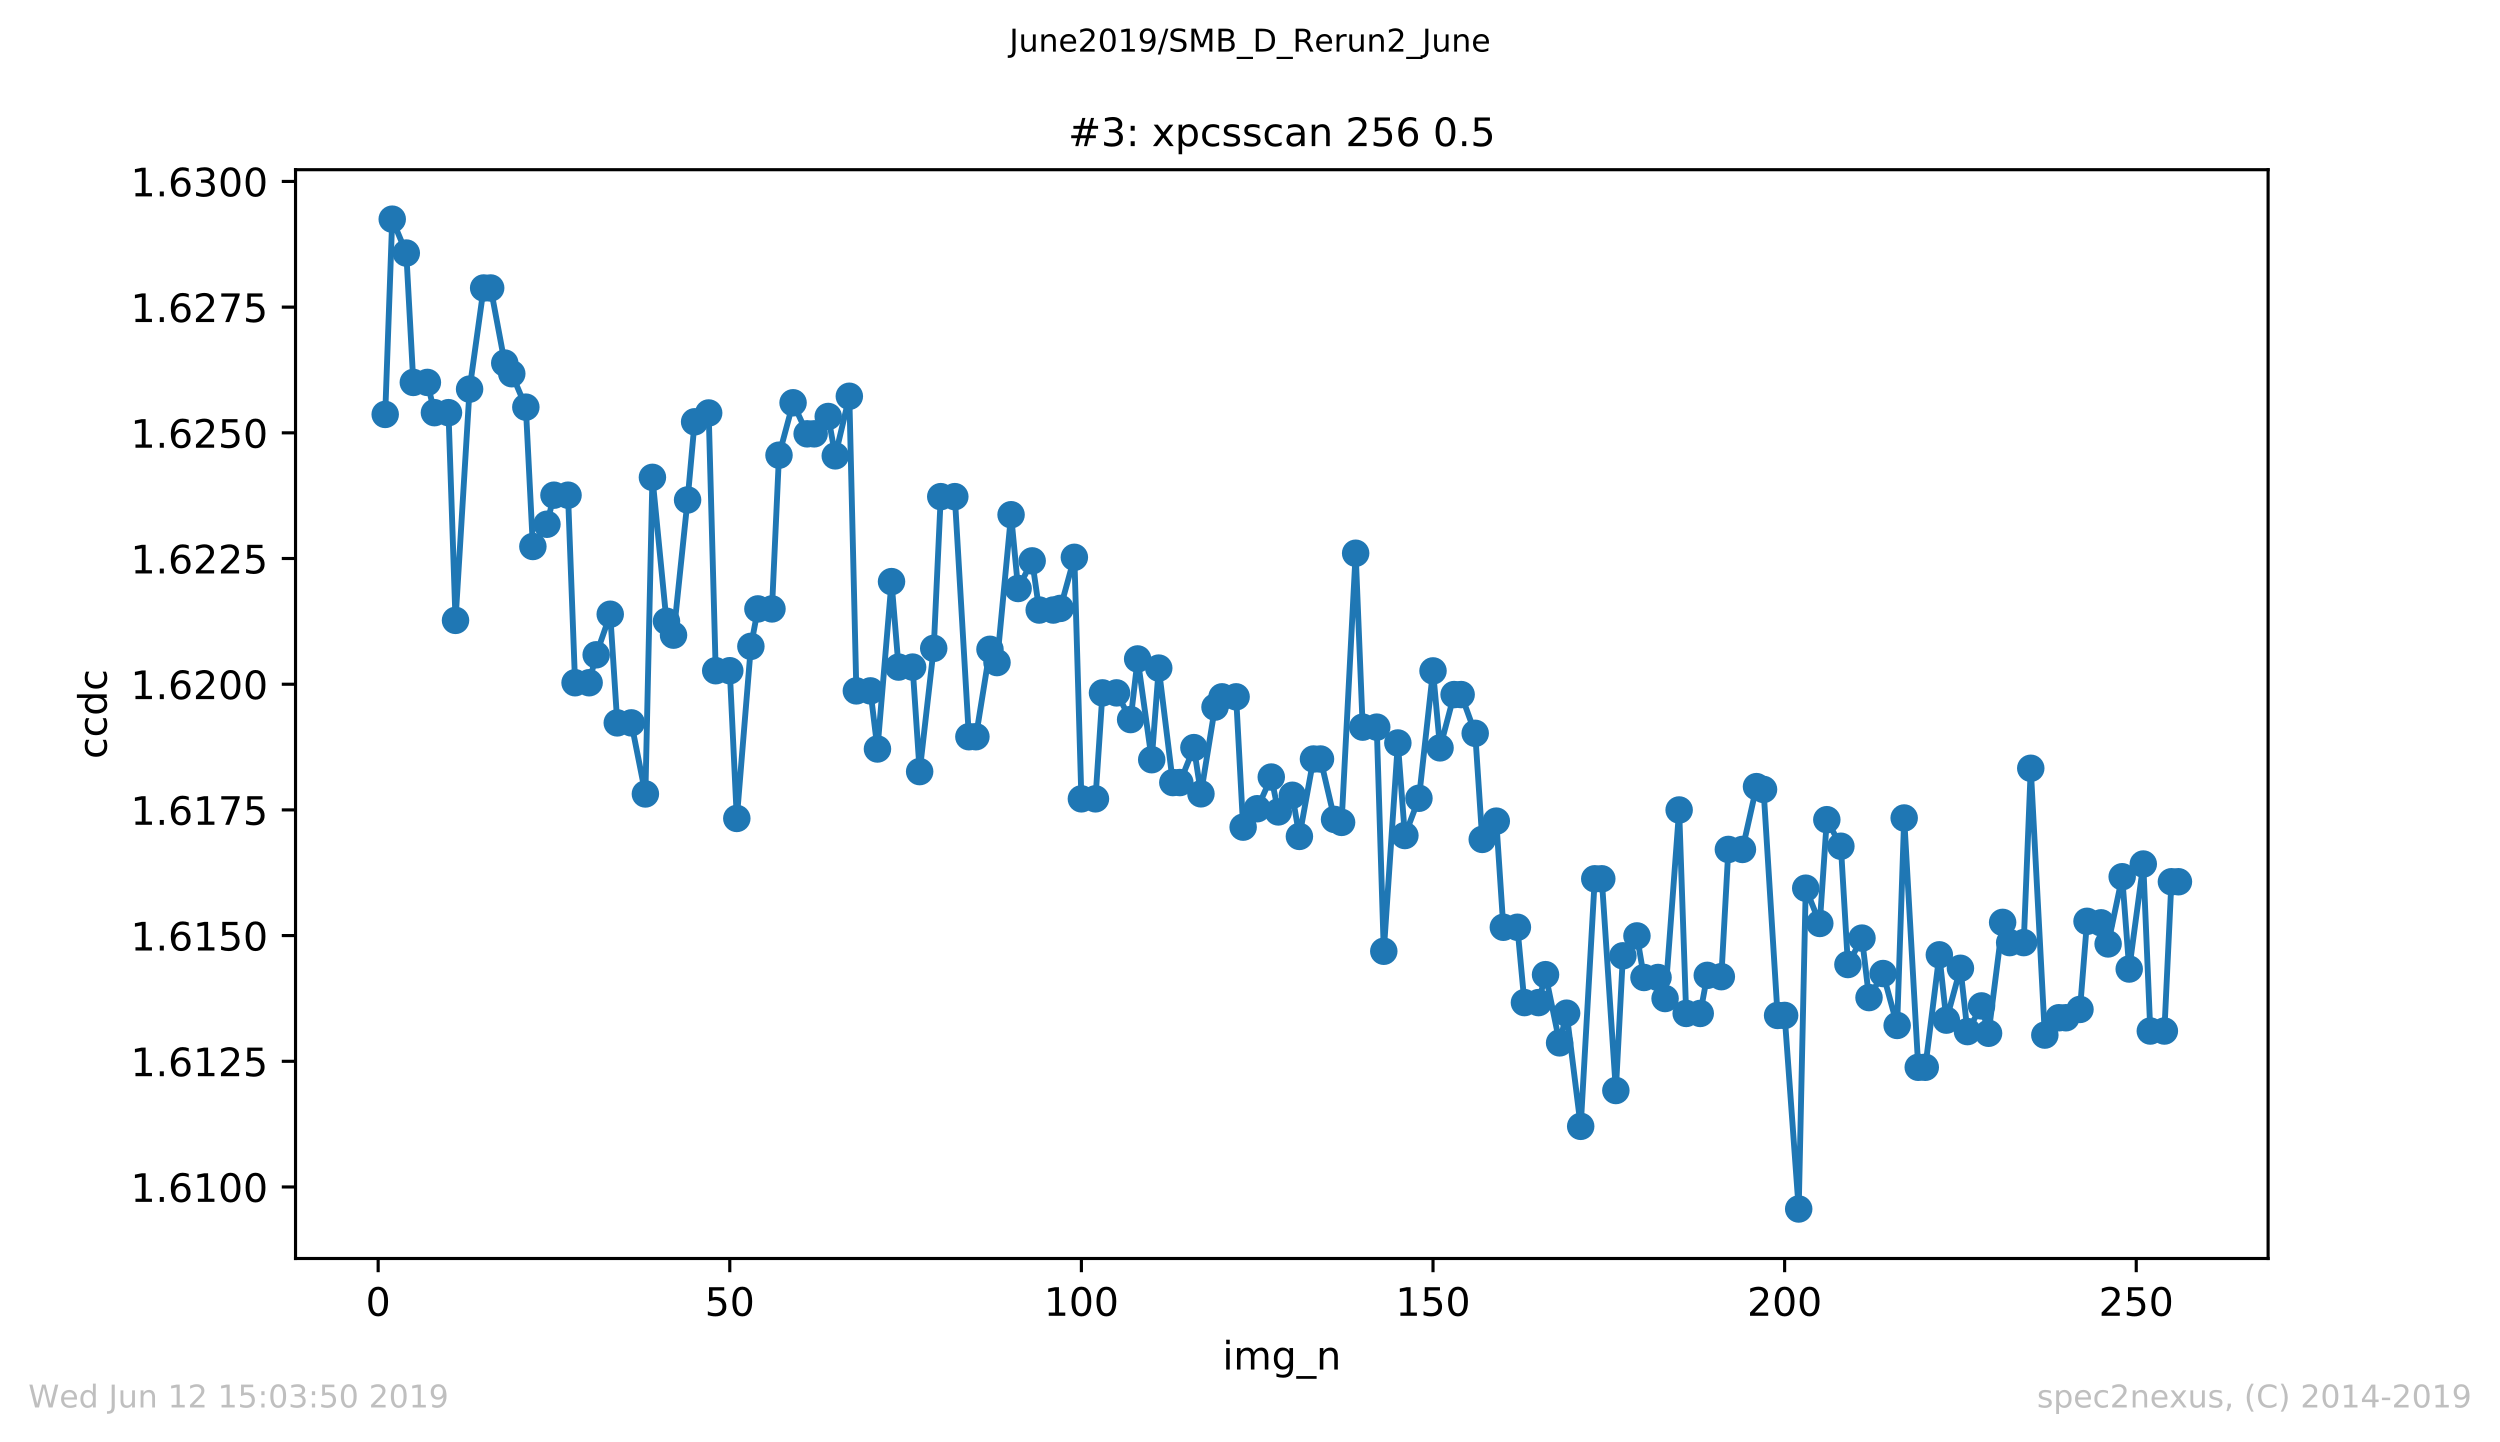 <?xml version="1.0" encoding="utf-8" standalone="no"?>
<!DOCTYPE svg PUBLIC "-//W3C//DTD SVG 1.1//EN"
  "http://www.w3.org/Graphics/SVG/1.1/DTD/svg11.dtd">
<!-- Created with matplotlib (https://matplotlib.org/) -->
<svg height="367.2pt" version="1.1" viewBox="0 0 636.48 367.2" width="636.48pt" xmlns="http://www.w3.org/2000/svg" xmlns:xlink="http://www.w3.org/1999/xlink">
 <defs>
  <style type="text/css">
*{stroke-linecap:butt;stroke-linejoin:round;white-space:pre;}
  </style>
 </defs>
 <g id="figure_1">
  <g id="patch_1">
   <path d="M 0 367.2 
L 636.48 367.2 
L 636.48 0 
L 0 0 
z
" style="fill:#ffffff;"/>
  </g>
  <g id="axes_1">
   <g id="patch_2">
    <path d="M 75.24 320.4 
L 577.44 320.4 
L 577.44 43.2 
L 75.24 43.2 
z
" style="fill:#ffffff;"/>
   </g>
   <g id="matplotlib.axis_1">
    <g id="xtick_1">
     <g id="line2d_1">
      <defs>
       <path d="M 0 0 
L 0 3.5 
" id="m0c6983eda0" style="stroke:#000000;stroke-width:0.8;"/>
      </defs>
      <g>
       <use style="stroke:#000000;stroke-width:0.8;" x="96.277" xlink:href="#m0c6983eda0" y="320.4"/>
      </g>
     </g>
     <g id="text_1">
      <!-- 0 -->
      <defs>
       <path d="M 31.781 66.406 
Q 24.172 66.406 20.328 58.906 
Q 16.5 51.422 16.5 36.375 
Q 16.5 21.391 20.328 13.891 
Q 24.172 6.391 31.781 6.391 
Q 39.453 6.391 43.281 13.891 
Q 47.125 21.391 47.125 36.375 
Q 47.125 51.422 43.281 58.906 
Q 39.453 66.406 31.781 66.406 
z
M 31.781 74.219 
Q 44.047 74.219 50.516 64.516 
Q 56.984 54.828 56.984 36.375 
Q 56.984 17.969 50.516 8.266 
Q 44.047 -1.422 31.781 -1.422 
Q 19.531 -1.422 13.062 8.266 
Q 6.594 17.969 6.594 36.375 
Q 6.594 54.828 13.062 64.516 
Q 19.531 74.219 31.781 74.219 
z
" id="DejaVuSans-48"/>
      </defs>
      <g transform="translate(93.096 334.998)scale(0.1 -0.1)">
       <use xlink:href="#DejaVuSans-48"/>
      </g>
     </g>
    </g>
    <g id="xtick_2">
     <g id="line2d_2">
      <g>
       <use style="stroke:#000000;stroke-width:0.8;" x="185.796" xlink:href="#m0c6983eda0" y="320.4"/>
      </g>
     </g>
     <g id="text_2">
      <!-- 50 -->
      <defs>
       <path d="M 10.797 72.906 
L 49.516 72.906 
L 49.516 64.594 
L 19.828 64.594 
L 19.828 46.734 
Q 21.969 47.469 24.109 47.828 
Q 26.266 48.188 28.422 48.188 
Q 40.625 48.188 47.75 41.5 
Q 54.891 34.812 54.891 23.391 
Q 54.891 11.625 47.562 5.094 
Q 40.234 -1.422 26.906 -1.422 
Q 22.312 -1.422 17.547 -0.641 
Q 12.797 0.141 7.719 1.703 
L 7.719 11.625 
Q 12.109 9.234 16.797 8.062 
Q 21.484 6.891 26.703 6.891 
Q 35.156 6.891 40.078 11.328 
Q 45.016 15.766 45.016 23.391 
Q 45.016 31 40.078 35.438 
Q 35.156 39.891 26.703 39.891 
Q 22.75 39.891 18.812 39.016 
Q 14.891 38.141 10.797 36.281 
z
" id="DejaVuSans-53"/>
      </defs>
      <g transform="translate(179.433 334.998)scale(0.1 -0.1)">
       <use xlink:href="#DejaVuSans-53"/>
       <use x="63.623" xlink:href="#DejaVuSans-48"/>
      </g>
     </g>
    </g>
    <g id="xtick_3">
     <g id="line2d_3">
      <g>
       <use style="stroke:#000000;stroke-width:0.8;" x="275.314" xlink:href="#m0c6983eda0" y="320.4"/>
      </g>
     </g>
     <g id="text_3">
      <!-- 100 -->
      <defs>
       <path d="M 12.406 8.297 
L 28.516 8.297 
L 28.516 63.922 
L 10.984 60.406 
L 10.984 69.391 
L 28.422 72.906 
L 38.281 72.906 
L 38.281 8.297 
L 54.391 8.297 
L 54.391 0 
L 12.406 0 
z
" id="DejaVuSans-49"/>
      </defs>
      <g transform="translate(265.771 334.998)scale(0.1 -0.1)">
       <use xlink:href="#DejaVuSans-49"/>
       <use x="63.623" xlink:href="#DejaVuSans-48"/>
       <use x="127.246" xlink:href="#DejaVuSans-48"/>
      </g>
     </g>
    </g>
    <g id="xtick_4">
     <g id="line2d_4">
      <g>
       <use style="stroke:#000000;stroke-width:0.8;" x="364.833" xlink:href="#m0c6983eda0" y="320.4"/>
      </g>
     </g>
     <g id="text_4">
      <!-- 150 -->
      <g transform="translate(355.289 334.998)scale(0.1 -0.1)">
       <use xlink:href="#DejaVuSans-49"/>
       <use x="63.623" xlink:href="#DejaVuSans-53"/>
       <use x="127.246" xlink:href="#DejaVuSans-48"/>
      </g>
     </g>
    </g>
    <g id="xtick_5">
     <g id="line2d_5">
      <g>
       <use style="stroke:#000000;stroke-width:0.8;" x="454.352" xlink:href="#m0c6983eda0" y="320.4"/>
      </g>
     </g>
     <g id="text_5">
      <!-- 200 -->
      <defs>
       <path d="M 19.188 8.297 
L 53.609 8.297 
L 53.609 0 
L 7.328 0 
L 7.328 8.297 
Q 12.938 14.109 22.625 23.891 
Q 32.328 33.688 34.812 36.531 
Q 39.547 41.844 41.422 45.531 
Q 43.312 49.219 43.312 52.781 
Q 43.312 58.594 39.234 62.25 
Q 35.156 65.922 28.609 65.922 
Q 23.969 65.922 18.812 64.312 
Q 13.672 62.703 7.812 59.422 
L 7.812 69.391 
Q 13.766 71.781 18.938 73 
Q 24.125 74.219 28.422 74.219 
Q 39.75 74.219 46.484 68.547 
Q 53.219 62.891 53.219 53.422 
Q 53.219 48.922 51.531 44.891 
Q 49.859 40.875 45.406 35.406 
Q 44.188 33.984 37.641 27.219 
Q 31.109 20.453 19.188 8.297 
z
" id="DejaVuSans-50"/>
      </defs>
      <g transform="translate(444.808 334.998)scale(0.1 -0.1)">
       <use xlink:href="#DejaVuSans-50"/>
       <use x="63.623" xlink:href="#DejaVuSans-48"/>
       <use x="127.246" xlink:href="#DejaVuSans-48"/>
      </g>
     </g>
    </g>
    <g id="xtick_6">
     <g id="line2d_6">
      <g>
       <use style="stroke:#000000;stroke-width:0.8;" x="543.87" xlink:href="#m0c6983eda0" y="320.4"/>
      </g>
     </g>
     <g id="text_6">
      <!-- 250 -->
      <g transform="translate(534.327 334.998)scale(0.1 -0.1)">
       <use xlink:href="#DejaVuSans-50"/>
       <use x="63.623" xlink:href="#DejaVuSans-53"/>
       <use x="127.246" xlink:href="#DejaVuSans-48"/>
      </g>
     </g>
    </g>
    <g id="text_7">
     <!-- img_n -->
     <defs>
      <path d="M 9.422 54.688 
L 18.406 54.688 
L 18.406 0 
L 9.422 0 
z
M 9.422 75.984 
L 18.406 75.984 
L 18.406 64.594 
L 9.422 64.594 
z
" id="DejaVuSans-105"/>
      <path d="M 52 44.188 
Q 55.375 50.25 60.062 53.125 
Q 64.75 56 71.094 56 
Q 79.641 56 84.281 50.016 
Q 88.922 44.047 88.922 33.016 
L 88.922 0 
L 79.891 0 
L 79.891 32.719 
Q 79.891 40.578 77.094 44.375 
Q 74.312 48.188 68.609 48.188 
Q 61.625 48.188 57.562 43.547 
Q 53.516 38.922 53.516 30.906 
L 53.516 0 
L 44.484 0 
L 44.484 32.719 
Q 44.484 40.625 41.703 44.406 
Q 38.922 48.188 33.109 48.188 
Q 26.219 48.188 22.156 43.531 
Q 18.109 38.875 18.109 30.906 
L 18.109 0 
L 9.078 0 
L 9.078 54.688 
L 18.109 54.688 
L 18.109 46.188 
Q 21.188 51.219 25.484 53.609 
Q 29.781 56 35.688 56 
Q 41.656 56 45.828 52.969 
Q 50 49.953 52 44.188 
z
" id="DejaVuSans-109"/>
      <path d="M 45.406 27.984 
Q 45.406 37.75 41.375 43.109 
Q 37.359 48.484 30.078 48.484 
Q 22.859 48.484 18.828 43.109 
Q 14.797 37.75 14.797 27.984 
Q 14.797 18.266 18.828 12.891 
Q 22.859 7.516 30.078 7.516 
Q 37.359 7.516 41.375 12.891 
Q 45.406 18.266 45.406 27.984 
z
M 54.391 6.781 
Q 54.391 -7.172 48.188 -13.984 
Q 42 -20.797 29.203 -20.797 
Q 24.469 -20.797 20.266 -20.094 
Q 16.062 -19.391 12.109 -17.922 
L 12.109 -9.188 
Q 16.062 -11.328 19.922 -12.344 
Q 23.781 -13.375 27.781 -13.375 
Q 36.625 -13.375 41.016 -8.766 
Q 45.406 -4.156 45.406 5.172 
L 45.406 9.625 
Q 42.625 4.781 38.281 2.391 
Q 33.938 0 27.875 0 
Q 17.828 0 11.672 7.656 
Q 5.516 15.328 5.516 27.984 
Q 5.516 40.672 11.672 48.328 
Q 17.828 56 27.875 56 
Q 33.938 56 38.281 53.609 
Q 42.625 51.219 45.406 46.391 
L 45.406 54.688 
L 54.391 54.688 
z
" id="DejaVuSans-103"/>
      <path d="M 50.984 -16.609 
L 50.984 -23.578 
L -0.984 -23.578 
L -0.984 -16.609 
z
" id="DejaVuSans-95"/>
      <path d="M 54.891 33.016 
L 54.891 0 
L 45.906 0 
L 45.906 32.719 
Q 45.906 40.484 42.875 44.328 
Q 39.844 48.188 33.797 48.188 
Q 26.516 48.188 22.312 43.547 
Q 18.109 38.922 18.109 30.906 
L 18.109 0 
L 9.078 0 
L 9.078 54.688 
L 18.109 54.688 
L 18.109 46.188 
Q 21.344 51.125 25.703 53.562 
Q 30.078 56 35.797 56 
Q 45.219 56 50.047 50.172 
Q 54.891 44.344 54.891 33.016 
z
" id="DejaVuSans-110"/>
     </defs>
     <g transform="translate(311.238 348.677)scale(0.1 -0.1)">
      <use xlink:href="#DejaVuSans-105"/>
      <use x="27.783" xlink:href="#DejaVuSans-109"/>
      <use x="125.195" xlink:href="#DejaVuSans-103"/>
      <use x="188.672" xlink:href="#DejaVuSans-95"/>
      <use x="238.672" xlink:href="#DejaVuSans-110"/>
     </g>
    </g>
   </g>
   <g id="matplotlib.axis_2">
    <g id="ytick_1">
     <g id="line2d_7">
      <defs>
       <path d="M 0 0 
L -3.5 0 
" id="m53a6724a6b" style="stroke:#000000;stroke-width:0.8;"/>
      </defs>
      <g>
       <use style="stroke:#000000;stroke-width:0.8;" x="75.24" xlink:href="#m53a6724a6b" y="302.195"/>
      </g>
     </g>
     <g id="text_8">
      <!-- 1.6100 -->
      <defs>
       <path d="M 10.688 12.406 
L 21 12.406 
L 21 0 
L 10.688 0 
z
" id="DejaVuSans-46"/>
       <path d="M 33.016 40.375 
Q 26.375 40.375 22.484 35.828 
Q 18.609 31.297 18.609 23.391 
Q 18.609 15.531 22.484 10.953 
Q 26.375 6.391 33.016 6.391 
Q 39.656 6.391 43.531 10.953 
Q 47.406 15.531 47.406 23.391 
Q 47.406 31.297 43.531 35.828 
Q 39.656 40.375 33.016 40.375 
z
M 52.594 71.297 
L 52.594 62.312 
Q 48.875 64.062 45.094 64.984 
Q 41.312 65.922 37.594 65.922 
Q 27.828 65.922 22.672 59.328 
Q 17.531 52.734 16.797 39.406 
Q 19.672 43.656 24.016 45.922 
Q 28.375 48.188 33.594 48.188 
Q 44.578 48.188 50.953 41.516 
Q 57.328 34.859 57.328 23.391 
Q 57.328 12.156 50.688 5.359 
Q 44.047 -1.422 33.016 -1.422 
Q 20.359 -1.422 13.672 8.266 
Q 6.984 17.969 6.984 36.375 
Q 6.984 53.656 15.188 63.938 
Q 23.391 74.219 37.203 74.219 
Q 40.922 74.219 44.703 73.484 
Q 48.484 72.75 52.594 71.297 
z
" id="DejaVuSans-54"/>
      </defs>
      <g transform="translate(33.249 305.994)scale(0.1 -0.1)">
       <use xlink:href="#DejaVuSans-49"/>
       <use x="63.623" xlink:href="#DejaVuSans-46"/>
       <use x="95.41" xlink:href="#DejaVuSans-54"/>
       <use x="159.033" xlink:href="#DejaVuSans-49"/>
       <use x="222.656" xlink:href="#DejaVuSans-48"/>
       <use x="286.279" xlink:href="#DejaVuSans-48"/>
      </g>
     </g>
    </g>
    <g id="ytick_2">
     <g id="line2d_8">
      <g>
       <use style="stroke:#000000;stroke-width:0.8;" x="75.24" xlink:href="#m53a6724a6b" y="270.195"/>
      </g>
     </g>
     <g id="text_9">
      <!-- 1.6125 -->
      <g transform="translate(33.249 273.994)scale(0.1 -0.1)">
       <use xlink:href="#DejaVuSans-49"/>
       <use x="63.623" xlink:href="#DejaVuSans-46"/>
       <use x="95.41" xlink:href="#DejaVuSans-54"/>
       <use x="159.033" xlink:href="#DejaVuSans-49"/>
       <use x="222.656" xlink:href="#DejaVuSans-50"/>
       <use x="286.279" xlink:href="#DejaVuSans-53"/>
      </g>
     </g>
    </g>
    <g id="ytick_3">
     <g id="line2d_9">
      <g>
       <use style="stroke:#000000;stroke-width:0.8;" x="75.24" xlink:href="#m53a6724a6b" y="238.195"/>
      </g>
     </g>
     <g id="text_10">
      <!-- 1.6150 -->
      <g transform="translate(33.249 241.994)scale(0.1 -0.1)">
       <use xlink:href="#DejaVuSans-49"/>
       <use x="63.623" xlink:href="#DejaVuSans-46"/>
       <use x="95.41" xlink:href="#DejaVuSans-54"/>
       <use x="159.033" xlink:href="#DejaVuSans-49"/>
       <use x="222.656" xlink:href="#DejaVuSans-53"/>
       <use x="286.279" xlink:href="#DejaVuSans-48"/>
      </g>
     </g>
    </g>
    <g id="ytick_4">
     <g id="line2d_10">
      <g>
       <use style="stroke:#000000;stroke-width:0.8;" x="75.24" xlink:href="#m53a6724a6b" y="206.195"/>
      </g>
     </g>
     <g id="text_11">
      <!-- 1.6175 -->
      <defs>
       <path d="M 8.203 72.906 
L 55.078 72.906 
L 55.078 68.703 
L 28.609 0 
L 18.312 0 
L 43.219 64.594 
L 8.203 64.594 
z
" id="DejaVuSans-55"/>
      </defs>
      <g transform="translate(33.249 209.994)scale(0.1 -0.1)">
       <use xlink:href="#DejaVuSans-49"/>
       <use x="63.623" xlink:href="#DejaVuSans-46"/>
       <use x="95.41" xlink:href="#DejaVuSans-54"/>
       <use x="159.033" xlink:href="#DejaVuSans-49"/>
       <use x="222.656" xlink:href="#DejaVuSans-55"/>
       <use x="286.279" xlink:href="#DejaVuSans-53"/>
      </g>
     </g>
    </g>
    <g id="ytick_5">
     <g id="line2d_11">
      <g>
       <use style="stroke:#000000;stroke-width:0.8;" x="75.24" xlink:href="#m53a6724a6b" y="174.195"/>
      </g>
     </g>
     <g id="text_12">
      <!-- 1.6200 -->
      <g transform="translate(33.249 177.994)scale(0.1 -0.1)">
       <use xlink:href="#DejaVuSans-49"/>
       <use x="63.623" xlink:href="#DejaVuSans-46"/>
       <use x="95.41" xlink:href="#DejaVuSans-54"/>
       <use x="159.033" xlink:href="#DejaVuSans-50"/>
       <use x="222.656" xlink:href="#DejaVuSans-48"/>
       <use x="286.279" xlink:href="#DejaVuSans-48"/>
      </g>
     </g>
    </g>
    <g id="ytick_6">
     <g id="line2d_12">
      <g>
       <use style="stroke:#000000;stroke-width:0.8;" x="75.24" xlink:href="#m53a6724a6b" y="142.195"/>
      </g>
     </g>
     <g id="text_13">
      <!-- 1.6225 -->
      <g transform="translate(33.249 145.994)scale(0.1 -0.1)">
       <use xlink:href="#DejaVuSans-49"/>
       <use x="63.623" xlink:href="#DejaVuSans-46"/>
       <use x="95.41" xlink:href="#DejaVuSans-54"/>
       <use x="159.033" xlink:href="#DejaVuSans-50"/>
       <use x="222.656" xlink:href="#DejaVuSans-50"/>
       <use x="286.279" xlink:href="#DejaVuSans-53"/>
      </g>
     </g>
    </g>
    <g id="ytick_7">
     <g id="line2d_13">
      <g>
       <use style="stroke:#000000;stroke-width:0.8;" x="75.24" xlink:href="#m53a6724a6b" y="110.195"/>
      </g>
     </g>
     <g id="text_14">
      <!-- 1.6250 -->
      <g transform="translate(33.249 113.994)scale(0.1 -0.1)">
       <use xlink:href="#DejaVuSans-49"/>
       <use x="63.623" xlink:href="#DejaVuSans-46"/>
       <use x="95.41" xlink:href="#DejaVuSans-54"/>
       <use x="159.033" xlink:href="#DejaVuSans-50"/>
       <use x="222.656" xlink:href="#DejaVuSans-53"/>
       <use x="286.279" xlink:href="#DejaVuSans-48"/>
      </g>
     </g>
    </g>
    <g id="ytick_8">
     <g id="line2d_14">
      <g>
       <use style="stroke:#000000;stroke-width:0.8;" x="75.24" xlink:href="#m53a6724a6b" y="78.195"/>
      </g>
     </g>
     <g id="text_15">
      <!-- 1.6275 -->
      <g transform="translate(33.249 81.994)scale(0.1 -0.1)">
       <use xlink:href="#DejaVuSans-49"/>
       <use x="63.623" xlink:href="#DejaVuSans-46"/>
       <use x="95.41" xlink:href="#DejaVuSans-54"/>
       <use x="159.033" xlink:href="#DejaVuSans-50"/>
       <use x="222.656" xlink:href="#DejaVuSans-55"/>
       <use x="286.279" xlink:href="#DejaVuSans-53"/>
      </g>
     </g>
    </g>
    <g id="ytick_9">
     <g id="line2d_15">
      <g>
       <use style="stroke:#000000;stroke-width:0.8;" x="75.24" xlink:href="#m53a6724a6b" y="46.195"/>
      </g>
     </g>
     <g id="text_16">
      <!-- 1.6300 -->
      <defs>
       <path d="M 40.578 39.312 
Q 47.656 37.797 51.625 33 
Q 55.609 28.219 55.609 21.188 
Q 55.609 10.406 48.188 4.484 
Q 40.766 -1.422 27.094 -1.422 
Q 22.516 -1.422 17.656 -0.516 
Q 12.797 0.391 7.625 2.203 
L 7.625 11.719 
Q 11.719 9.328 16.594 8.109 
Q 21.484 6.891 26.812 6.891 
Q 36.078 6.891 40.938 10.547 
Q 45.797 14.203 45.797 21.188 
Q 45.797 27.641 41.281 31.266 
Q 36.766 34.906 28.719 34.906 
L 20.219 34.906 
L 20.219 43.016 
L 29.109 43.016 
Q 36.375 43.016 40.234 45.922 
Q 44.094 48.828 44.094 54.297 
Q 44.094 59.906 40.109 62.906 
Q 36.141 65.922 28.719 65.922 
Q 24.656 65.922 20.016 65.031 
Q 15.375 64.156 9.812 62.312 
L 9.812 71.094 
Q 15.438 72.656 20.344 73.438 
Q 25.25 74.219 29.594 74.219 
Q 40.828 74.219 47.359 69.109 
Q 53.906 64.016 53.906 55.328 
Q 53.906 49.266 50.438 45.094 
Q 46.969 40.922 40.578 39.312 
z
" id="DejaVuSans-51"/>
      </defs>
      <g transform="translate(33.249 49.994)scale(0.1 -0.1)">
       <use xlink:href="#DejaVuSans-49"/>
       <use x="63.623" xlink:href="#DejaVuSans-46"/>
       <use x="95.41" xlink:href="#DejaVuSans-54"/>
       <use x="159.033" xlink:href="#DejaVuSans-51"/>
       <use x="222.656" xlink:href="#DejaVuSans-48"/>
       <use x="286.279" xlink:href="#DejaVuSans-48"/>
      </g>
     </g>
    </g>
    <g id="text_17">
     <!-- ccdc -->
     <defs>
      <path d="M 48.781 52.594 
L 48.781 44.188 
Q 44.969 46.297 41.141 47.344 
Q 37.312 48.391 33.406 48.391 
Q 24.656 48.391 19.812 42.844 
Q 14.984 37.312 14.984 27.297 
Q 14.984 17.281 19.812 11.734 
Q 24.656 6.203 33.406 6.203 
Q 37.312 6.203 41.141 7.25 
Q 44.969 8.297 48.781 10.406 
L 48.781 2.094 
Q 45.016 0.344 40.984 -0.531 
Q 36.969 -1.422 32.422 -1.422 
Q 20.062 -1.422 12.781 6.344 
Q 5.516 14.109 5.516 27.297 
Q 5.516 40.672 12.859 48.328 
Q 20.219 56 33.016 56 
Q 37.156 56 41.109 55.141 
Q 45.062 54.297 48.781 52.594 
z
" id="DejaVuSans-99"/>
      <path d="M 45.406 46.391 
L 45.406 75.984 
L 54.391 75.984 
L 54.391 0 
L 45.406 0 
L 45.406 8.203 
Q 42.578 3.328 38.25 0.953 
Q 33.938 -1.422 27.875 -1.422 
Q 17.969 -1.422 11.734 6.484 
Q 5.516 14.406 5.516 27.297 
Q 5.516 40.188 11.734 48.094 
Q 17.969 56 27.875 56 
Q 33.938 56 38.25 53.625 
Q 42.578 51.266 45.406 46.391 
z
M 14.797 27.297 
Q 14.797 17.391 18.875 11.75 
Q 22.953 6.109 30.078 6.109 
Q 37.203 6.109 41.297 11.75 
Q 45.406 17.391 45.406 27.297 
Q 45.406 37.203 41.297 42.844 
Q 37.203 48.484 30.078 48.484 
Q 22.953 48.484 18.875 42.844 
Q 14.797 37.203 14.797 27.297 
z
" id="DejaVuSans-100"/>
     </defs>
     <g transform="translate(27.17 193.222)rotate(-90)scale(0.1 -0.1)">
      <use xlink:href="#DejaVuSans-99"/>
      <use x="54.98" xlink:href="#DejaVuSans-99"/>
      <use x="109.961" xlink:href="#DejaVuSans-100"/>
      <use x="173.438" xlink:href="#DejaVuSans-99"/>
     </g>
    </g>
   </g>
   <g id="line2d_16">
    <path clip-path="url(#p2e3792b5a1)" d="M 98.067 105.508 
L 99.858 55.8 
L 103.438 64.425 
L 105.229 97.362 
L 108.81 97.362 
L 110.6 105.062 
L 114.181 105.062 
L 115.971 157.941 
L 119.552 99.067 
L 123.133 73.321 
L 124.923 73.321 
L 128.504 92.435 
L 130.294 95.146 
L 133.875 103.658 
L 135.665 139.131 
L 139.246 133.47 
L 141.036 126.073 
L 144.617 126.073 
L 146.407 173.821 
L 149.988 173.821 
L 151.779 166.711 
L 155.359 156.38 
L 157.15 184.039 
L 160.73 184.039 
L 164.311 202.133 
L 166.101 121.529 
L 169.682 158.165 
L 171.473 161.705 
L 175.053 127.285 
L 176.844 107.389 
L 180.424 105.141 
L 182.215 170.759 
L 185.796 170.759 
L 187.586 208.367 
L 191.167 164.558 
L 192.957 155.024 
L 196.538 155.024 
L 198.328 115.886 
L 201.909 102.543 
L 205.49 110.45 
L 207.28 110.45 
L 210.861 106.034 
L 212.651 116.061 
L 216.232 100.884 
L 218.022 175.893 
L 221.603 175.893 
L 223.393 190.688 
L 226.974 148.074 
L 228.765 169.835 
L 232.345 169.835 
L 234.136 196.443 
L 237.716 165.068 
L 239.507 126.441 
L 243.088 126.441 
L 246.668 187.563 
L 248.459 187.563 
L 252.039 165.308 
L 253.83 168.687 
L 257.411 131.047 
L 259.201 149.828 
L 262.782 142.796 
L 264.572 155.311 
L 268.153 155.311 
L 269.943 154.898 
L 273.524 141.888 
L 275.314 203.378 
L 278.895 203.378 
L 280.685 176.403 
L 284.266 176.403 
L 287.847 183.195 
L 289.637 167.763 
L 293.218 193.414 
L 295.008 170.09 
L 298.589 199.233 
L 300.38 199.233 
L 303.96 190.337 
L 305.751 202.103 
L 309.331 180.023 
L 311.122 177.408 
L 314.703 177.408 
L 316.493 210.584 
L 320.074 205.897 
L 323.654 197.83 
L 325.445 206.709 
L 329.026 202.469 
L 330.816 212.943 
L 334.397 193.239 
L 336.187 193.239 
L 339.768 208.623 
L 341.558 209.372 
L 345.139 140.852 
L 346.929 185.124 
L 350.51 185.124 
L 352.3 242.181 
L 355.881 189.157 
L 357.672 212.72 
L 361.252 203.234 
L 364.833 170.808 
L 366.623 190.401 
L 370.204 176.834 
L 371.995 176.834 
L 375.575 186.702 
L 377.366 213.708 
L 380.946 209.053 
L 382.737 236.075 
L 386.318 236.075 
L 388.108 255.253 
L 391.689 255.253 
L 393.479 248.143 
L 397.06 265.505 
L 398.85 257.948 
L 402.431 286.756 
L 406.012 223.736 
L 407.802 223.736 
L 411.383 277.637 
L 413.173 243.344 
L 416.754 238.276 
L 418.544 248.861 
L 422.125 248.861 
L 423.915 254.218 
L 427.496 206.215 
L 429.287 258.012 
L 432.867 258.012 
L 434.658 248.318 
L 438.238 248.654 
L 440.029 216.26 
L 443.61 216.26 
L 447.19 200.268 
L 448.981 200.987 
L 452.561 258.523 
L 454.352 258.523 
L 457.933 307.8 
L 459.723 226.127 
L 463.304 235.102 
L 465.094 208.686 
L 468.675 215.445 
L 470.465 245.561 
L 474.046 238.834 
L 475.836 253.979 
L 479.417 247.856 
L 482.998 261.072 
L 484.788 208.256 
L 488.369 271.722 
L 490.159 271.722 
L 493.74 243.09 
L 495.53 259.718 
L 499.111 246.517 
L 500.901 262.635 
L 504.482 256.098 
L 506.273 263.065 
L 509.853 234.832 
L 511.644 239.98 
L 515.224 239.98 
L 517.015 195.598 
L 520.596 263.527 
L 524.176 259.111 
L 525.967 259.111 
L 529.547 256.992 
L 531.338 234.561 
L 534.919 234.944 
L 536.709 240.316 
L 540.29 223.21 
L 542.08 246.708 
L 545.661 219.974 
L 547.451 262.492 
L 551.032 262.492 
L 552.822 224.485 
L 554.613 224.485 
L 554.613 224.485 
" style="fill:none;stroke:#1f77b4;stroke-linecap:square;stroke-width:1.5;"/>
    <defs>
     <path d="M 0 3 
C 0.796 3 1.559 2.684 2.121 2.121 
C 2.684 1.559 3 0.796 3 0 
C 3 -0.796 2.684 -1.559 2.121 -2.121 
C 1.559 -2.684 0.796 -3 0 -3 
C -0.796 -3 -1.559 -2.684 -2.121 -2.121 
C -2.684 -1.559 -3 -0.796 -3 0 
C -3 0.796 -2.684 1.559 -2.121 2.121 
C -1.559 2.684 -0.796 3 0 3 
z
" id="m4eab0e40ee" style="stroke:#1f77b4;"/>
    </defs>
    <g clip-path="url(#p2e3792b5a1)">
     <use style="fill:#1f77b4;stroke:#1f77b4;" x="98.067" xlink:href="#m4eab0e40ee" y="105.508"/>
     <use style="fill:#1f77b4;stroke:#1f77b4;" x="99.858" xlink:href="#m4eab0e40ee" y="55.8"/>
     <use style="fill:#1f77b4;stroke:#1f77b4;" x="103.438" xlink:href="#m4eab0e40ee" y="64.425"/>
     <use style="fill:#1f77b4;stroke:#1f77b4;" x="105.229" xlink:href="#m4eab0e40ee" y="97.362"/>
     <use style="fill:#1f77b4;stroke:#1f77b4;" x="108.81" xlink:href="#m4eab0e40ee" y="97.362"/>
     <use style="fill:#1f77b4;stroke:#1f77b4;" x="110.6" xlink:href="#m4eab0e40ee" y="105.062"/>
     <use style="fill:#1f77b4;stroke:#1f77b4;" x="114.181" xlink:href="#m4eab0e40ee" y="105.062"/>
     <use style="fill:#1f77b4;stroke:#1f77b4;" x="115.971" xlink:href="#m4eab0e40ee" y="157.941"/>
     <use style="fill:#1f77b4;stroke:#1f77b4;" x="119.552" xlink:href="#m4eab0e40ee" y="99.067"/>
     <use style="fill:#1f77b4;stroke:#1f77b4;" x="123.133" xlink:href="#m4eab0e40ee" y="73.321"/>
     <use style="fill:#1f77b4;stroke:#1f77b4;" x="124.923" xlink:href="#m4eab0e40ee" y="73.321"/>
     <use style="fill:#1f77b4;stroke:#1f77b4;" x="128.504" xlink:href="#m4eab0e40ee" y="92.435"/>
     <use style="fill:#1f77b4;stroke:#1f77b4;" x="130.294" xlink:href="#m4eab0e40ee" y="95.146"/>
     <use style="fill:#1f77b4;stroke:#1f77b4;" x="133.875" xlink:href="#m4eab0e40ee" y="103.658"/>
     <use style="fill:#1f77b4;stroke:#1f77b4;" x="135.665" xlink:href="#m4eab0e40ee" y="139.131"/>
     <use style="fill:#1f77b4;stroke:#1f77b4;" x="139.246" xlink:href="#m4eab0e40ee" y="133.47"/>
     <use style="fill:#1f77b4;stroke:#1f77b4;" x="141.036" xlink:href="#m4eab0e40ee" y="126.073"/>
     <use style="fill:#1f77b4;stroke:#1f77b4;" x="144.617" xlink:href="#m4eab0e40ee" y="126.073"/>
     <use style="fill:#1f77b4;stroke:#1f77b4;" x="146.407" xlink:href="#m4eab0e40ee" y="173.821"/>
     <use style="fill:#1f77b4;stroke:#1f77b4;" x="149.988" xlink:href="#m4eab0e40ee" y="173.821"/>
     <use style="fill:#1f77b4;stroke:#1f77b4;" x="151.779" xlink:href="#m4eab0e40ee" y="166.711"/>
     <use style="fill:#1f77b4;stroke:#1f77b4;" x="155.359" xlink:href="#m4eab0e40ee" y="156.38"/>
     <use style="fill:#1f77b4;stroke:#1f77b4;" x="157.15" xlink:href="#m4eab0e40ee" y="184.039"/>
     <use style="fill:#1f77b4;stroke:#1f77b4;" x="160.73" xlink:href="#m4eab0e40ee" y="184.039"/>
     <use style="fill:#1f77b4;stroke:#1f77b4;" x="164.311" xlink:href="#m4eab0e40ee" y="202.133"/>
     <use style="fill:#1f77b4;stroke:#1f77b4;" x="166.101" xlink:href="#m4eab0e40ee" y="121.529"/>
     <use style="fill:#1f77b4;stroke:#1f77b4;" x="169.682" xlink:href="#m4eab0e40ee" y="158.165"/>
     <use style="fill:#1f77b4;stroke:#1f77b4;" x="171.473" xlink:href="#m4eab0e40ee" y="161.705"/>
     <use style="fill:#1f77b4;stroke:#1f77b4;" x="175.053" xlink:href="#m4eab0e40ee" y="127.285"/>
     <use style="fill:#1f77b4;stroke:#1f77b4;" x="176.844" xlink:href="#m4eab0e40ee" y="107.389"/>
     <use style="fill:#1f77b4;stroke:#1f77b4;" x="180.424" xlink:href="#m4eab0e40ee" y="105.141"/>
     <use style="fill:#1f77b4;stroke:#1f77b4;" x="182.215" xlink:href="#m4eab0e40ee" y="170.759"/>
     <use style="fill:#1f77b4;stroke:#1f77b4;" x="185.796" xlink:href="#m4eab0e40ee" y="170.759"/>
     <use style="fill:#1f77b4;stroke:#1f77b4;" x="187.586" xlink:href="#m4eab0e40ee" y="208.367"/>
     <use style="fill:#1f77b4;stroke:#1f77b4;" x="191.167" xlink:href="#m4eab0e40ee" y="164.558"/>
     <use style="fill:#1f77b4;stroke:#1f77b4;" x="192.957" xlink:href="#m4eab0e40ee" y="155.024"/>
     <use style="fill:#1f77b4;stroke:#1f77b4;" x="196.538" xlink:href="#m4eab0e40ee" y="155.024"/>
     <use style="fill:#1f77b4;stroke:#1f77b4;" x="198.328" xlink:href="#m4eab0e40ee" y="115.886"/>
     <use style="fill:#1f77b4;stroke:#1f77b4;" x="201.909" xlink:href="#m4eab0e40ee" y="102.543"/>
     <use style="fill:#1f77b4;stroke:#1f77b4;" x="205.49" xlink:href="#m4eab0e40ee" y="110.45"/>
     <use style="fill:#1f77b4;stroke:#1f77b4;" x="207.28" xlink:href="#m4eab0e40ee" y="110.45"/>
     <use style="fill:#1f77b4;stroke:#1f77b4;" x="210.861" xlink:href="#m4eab0e40ee" y="106.034"/>
     <use style="fill:#1f77b4;stroke:#1f77b4;" x="212.651" xlink:href="#m4eab0e40ee" y="116.061"/>
     <use style="fill:#1f77b4;stroke:#1f77b4;" x="216.232" xlink:href="#m4eab0e40ee" y="100.884"/>
     <use style="fill:#1f77b4;stroke:#1f77b4;" x="218.022" xlink:href="#m4eab0e40ee" y="175.893"/>
     <use style="fill:#1f77b4;stroke:#1f77b4;" x="221.603" xlink:href="#m4eab0e40ee" y="175.893"/>
     <use style="fill:#1f77b4;stroke:#1f77b4;" x="223.393" xlink:href="#m4eab0e40ee" y="190.688"/>
     <use style="fill:#1f77b4;stroke:#1f77b4;" x="226.974" xlink:href="#m4eab0e40ee" y="148.074"/>
     <use style="fill:#1f77b4;stroke:#1f77b4;" x="228.765" xlink:href="#m4eab0e40ee" y="169.835"/>
     <use style="fill:#1f77b4;stroke:#1f77b4;" x="232.345" xlink:href="#m4eab0e40ee" y="169.835"/>
     <use style="fill:#1f77b4;stroke:#1f77b4;" x="234.136" xlink:href="#m4eab0e40ee" y="196.443"/>
     <use style="fill:#1f77b4;stroke:#1f77b4;" x="237.716" xlink:href="#m4eab0e40ee" y="165.068"/>
     <use style="fill:#1f77b4;stroke:#1f77b4;" x="239.507" xlink:href="#m4eab0e40ee" y="126.441"/>
     <use style="fill:#1f77b4;stroke:#1f77b4;" x="243.088" xlink:href="#m4eab0e40ee" y="126.441"/>
     <use style="fill:#1f77b4;stroke:#1f77b4;" x="246.668" xlink:href="#m4eab0e40ee" y="187.563"/>
     <use style="fill:#1f77b4;stroke:#1f77b4;" x="248.459" xlink:href="#m4eab0e40ee" y="187.563"/>
     <use style="fill:#1f77b4;stroke:#1f77b4;" x="252.039" xlink:href="#m4eab0e40ee" y="165.308"/>
     <use style="fill:#1f77b4;stroke:#1f77b4;" x="253.83" xlink:href="#m4eab0e40ee" y="168.687"/>
     <use style="fill:#1f77b4;stroke:#1f77b4;" x="257.411" xlink:href="#m4eab0e40ee" y="131.047"/>
     <use style="fill:#1f77b4;stroke:#1f77b4;" x="259.201" xlink:href="#m4eab0e40ee" y="149.828"/>
     <use style="fill:#1f77b4;stroke:#1f77b4;" x="262.782" xlink:href="#m4eab0e40ee" y="142.796"/>
     <use style="fill:#1f77b4;stroke:#1f77b4;" x="264.572" xlink:href="#m4eab0e40ee" y="155.311"/>
     <use style="fill:#1f77b4;stroke:#1f77b4;" x="268.153" xlink:href="#m4eab0e40ee" y="155.311"/>
     <use style="fill:#1f77b4;stroke:#1f77b4;" x="269.943" xlink:href="#m4eab0e40ee" y="154.898"/>
     <use style="fill:#1f77b4;stroke:#1f77b4;" x="273.524" xlink:href="#m4eab0e40ee" y="141.888"/>
     <use style="fill:#1f77b4;stroke:#1f77b4;" x="275.314" xlink:href="#m4eab0e40ee" y="203.378"/>
     <use style="fill:#1f77b4;stroke:#1f77b4;" x="278.895" xlink:href="#m4eab0e40ee" y="203.378"/>
     <use style="fill:#1f77b4;stroke:#1f77b4;" x="280.685" xlink:href="#m4eab0e40ee" y="176.403"/>
     <use style="fill:#1f77b4;stroke:#1f77b4;" x="284.266" xlink:href="#m4eab0e40ee" y="176.403"/>
     <use style="fill:#1f77b4;stroke:#1f77b4;" x="287.847" xlink:href="#m4eab0e40ee" y="183.195"/>
     <use style="fill:#1f77b4;stroke:#1f77b4;" x="289.637" xlink:href="#m4eab0e40ee" y="167.763"/>
     <use style="fill:#1f77b4;stroke:#1f77b4;" x="293.218" xlink:href="#m4eab0e40ee" y="193.414"/>
     <use style="fill:#1f77b4;stroke:#1f77b4;" x="295.008" xlink:href="#m4eab0e40ee" y="170.09"/>
     <use style="fill:#1f77b4;stroke:#1f77b4;" x="298.589" xlink:href="#m4eab0e40ee" y="199.233"/>
     <use style="fill:#1f77b4;stroke:#1f77b4;" x="300.38" xlink:href="#m4eab0e40ee" y="199.233"/>
     <use style="fill:#1f77b4;stroke:#1f77b4;" x="303.96" xlink:href="#m4eab0e40ee" y="190.337"/>
     <use style="fill:#1f77b4;stroke:#1f77b4;" x="305.751" xlink:href="#m4eab0e40ee" y="202.103"/>
     <use style="fill:#1f77b4;stroke:#1f77b4;" x="309.331" xlink:href="#m4eab0e40ee" y="180.023"/>
     <use style="fill:#1f77b4;stroke:#1f77b4;" x="311.122" xlink:href="#m4eab0e40ee" y="177.408"/>
     <use style="fill:#1f77b4;stroke:#1f77b4;" x="314.703" xlink:href="#m4eab0e40ee" y="177.408"/>
     <use style="fill:#1f77b4;stroke:#1f77b4;" x="316.493" xlink:href="#m4eab0e40ee" y="210.584"/>
     <use style="fill:#1f77b4;stroke:#1f77b4;" x="320.074" xlink:href="#m4eab0e40ee" y="205.897"/>
     <use style="fill:#1f77b4;stroke:#1f77b4;" x="323.654" xlink:href="#m4eab0e40ee" y="197.83"/>
     <use style="fill:#1f77b4;stroke:#1f77b4;" x="325.445" xlink:href="#m4eab0e40ee" y="206.709"/>
     <use style="fill:#1f77b4;stroke:#1f77b4;" x="329.026" xlink:href="#m4eab0e40ee" y="202.469"/>
     <use style="fill:#1f77b4;stroke:#1f77b4;" x="330.816" xlink:href="#m4eab0e40ee" y="212.943"/>
     <use style="fill:#1f77b4;stroke:#1f77b4;" x="334.397" xlink:href="#m4eab0e40ee" y="193.239"/>
     <use style="fill:#1f77b4;stroke:#1f77b4;" x="336.187" xlink:href="#m4eab0e40ee" y="193.239"/>
     <use style="fill:#1f77b4;stroke:#1f77b4;" x="339.768" xlink:href="#m4eab0e40ee" y="208.623"/>
     <use style="fill:#1f77b4;stroke:#1f77b4;" x="341.558" xlink:href="#m4eab0e40ee" y="209.372"/>
     <use style="fill:#1f77b4;stroke:#1f77b4;" x="345.139" xlink:href="#m4eab0e40ee" y="140.852"/>
     <use style="fill:#1f77b4;stroke:#1f77b4;" x="346.929" xlink:href="#m4eab0e40ee" y="185.124"/>
     <use style="fill:#1f77b4;stroke:#1f77b4;" x="350.51" xlink:href="#m4eab0e40ee" y="185.124"/>
     <use style="fill:#1f77b4;stroke:#1f77b4;" x="352.3" xlink:href="#m4eab0e40ee" y="242.181"/>
     <use style="fill:#1f77b4;stroke:#1f77b4;" x="355.881" xlink:href="#m4eab0e40ee" y="189.157"/>
     <use style="fill:#1f77b4;stroke:#1f77b4;" x="357.672" xlink:href="#m4eab0e40ee" y="212.72"/>
     <use style="fill:#1f77b4;stroke:#1f77b4;" x="361.252" xlink:href="#m4eab0e40ee" y="203.234"/>
     <use style="fill:#1f77b4;stroke:#1f77b4;" x="364.833" xlink:href="#m4eab0e40ee" y="170.808"/>
     <use style="fill:#1f77b4;stroke:#1f77b4;" x="366.623" xlink:href="#m4eab0e40ee" y="190.401"/>
     <use style="fill:#1f77b4;stroke:#1f77b4;" x="370.204" xlink:href="#m4eab0e40ee" y="176.834"/>
     <use style="fill:#1f77b4;stroke:#1f77b4;" x="371.995" xlink:href="#m4eab0e40ee" y="176.834"/>
     <use style="fill:#1f77b4;stroke:#1f77b4;" x="375.575" xlink:href="#m4eab0e40ee" y="186.702"/>
     <use style="fill:#1f77b4;stroke:#1f77b4;" x="377.366" xlink:href="#m4eab0e40ee" y="213.708"/>
     <use style="fill:#1f77b4;stroke:#1f77b4;" x="380.946" xlink:href="#m4eab0e40ee" y="209.053"/>
     <use style="fill:#1f77b4;stroke:#1f77b4;" x="382.737" xlink:href="#m4eab0e40ee" y="236.075"/>
     <use style="fill:#1f77b4;stroke:#1f77b4;" x="386.318" xlink:href="#m4eab0e40ee" y="236.075"/>
     <use style="fill:#1f77b4;stroke:#1f77b4;" x="388.108" xlink:href="#m4eab0e40ee" y="255.253"/>
     <use style="fill:#1f77b4;stroke:#1f77b4;" x="391.689" xlink:href="#m4eab0e40ee" y="255.253"/>
     <use style="fill:#1f77b4;stroke:#1f77b4;" x="393.479" xlink:href="#m4eab0e40ee" y="248.143"/>
     <use style="fill:#1f77b4;stroke:#1f77b4;" x="397.06" xlink:href="#m4eab0e40ee" y="265.505"/>
     <use style="fill:#1f77b4;stroke:#1f77b4;" x="398.85" xlink:href="#m4eab0e40ee" y="257.948"/>
     <use style="fill:#1f77b4;stroke:#1f77b4;" x="402.431" xlink:href="#m4eab0e40ee" y="286.756"/>
     <use style="fill:#1f77b4;stroke:#1f77b4;" x="406.012" xlink:href="#m4eab0e40ee" y="223.736"/>
     <use style="fill:#1f77b4;stroke:#1f77b4;" x="407.802" xlink:href="#m4eab0e40ee" y="223.736"/>
     <use style="fill:#1f77b4;stroke:#1f77b4;" x="411.383" xlink:href="#m4eab0e40ee" y="277.637"/>
     <use style="fill:#1f77b4;stroke:#1f77b4;" x="413.173" xlink:href="#m4eab0e40ee" y="243.344"/>
     <use style="fill:#1f77b4;stroke:#1f77b4;" x="416.754" xlink:href="#m4eab0e40ee" y="238.276"/>
     <use style="fill:#1f77b4;stroke:#1f77b4;" x="418.544" xlink:href="#m4eab0e40ee" y="248.861"/>
     <use style="fill:#1f77b4;stroke:#1f77b4;" x="422.125" xlink:href="#m4eab0e40ee" y="248.861"/>
     <use style="fill:#1f77b4;stroke:#1f77b4;" x="423.915" xlink:href="#m4eab0e40ee" y="254.218"/>
     <use style="fill:#1f77b4;stroke:#1f77b4;" x="427.496" xlink:href="#m4eab0e40ee" y="206.215"/>
     <use style="fill:#1f77b4;stroke:#1f77b4;" x="429.287" xlink:href="#m4eab0e40ee" y="258.012"/>
     <use style="fill:#1f77b4;stroke:#1f77b4;" x="432.867" xlink:href="#m4eab0e40ee" y="258.012"/>
     <use style="fill:#1f77b4;stroke:#1f77b4;" x="434.658" xlink:href="#m4eab0e40ee" y="248.318"/>
     <use style="fill:#1f77b4;stroke:#1f77b4;" x="438.238" xlink:href="#m4eab0e40ee" y="248.654"/>
     <use style="fill:#1f77b4;stroke:#1f77b4;" x="440.029" xlink:href="#m4eab0e40ee" y="216.26"/>
     <use style="fill:#1f77b4;stroke:#1f77b4;" x="443.61" xlink:href="#m4eab0e40ee" y="216.26"/>
     <use style="fill:#1f77b4;stroke:#1f77b4;" x="447.19" xlink:href="#m4eab0e40ee" y="200.268"/>
     <use style="fill:#1f77b4;stroke:#1f77b4;" x="448.981" xlink:href="#m4eab0e40ee" y="200.987"/>
     <use style="fill:#1f77b4;stroke:#1f77b4;" x="452.561" xlink:href="#m4eab0e40ee" y="258.523"/>
     <use style="fill:#1f77b4;stroke:#1f77b4;" x="454.352" xlink:href="#m4eab0e40ee" y="258.523"/>
     <use style="fill:#1f77b4;stroke:#1f77b4;" x="457.933" xlink:href="#m4eab0e40ee" y="307.8"/>
     <use style="fill:#1f77b4;stroke:#1f77b4;" x="459.723" xlink:href="#m4eab0e40ee" y="226.127"/>
     <use style="fill:#1f77b4;stroke:#1f77b4;" x="463.304" xlink:href="#m4eab0e40ee" y="235.102"/>
     <use style="fill:#1f77b4;stroke:#1f77b4;" x="465.094" xlink:href="#m4eab0e40ee" y="208.686"/>
     <use style="fill:#1f77b4;stroke:#1f77b4;" x="468.675" xlink:href="#m4eab0e40ee" y="215.445"/>
     <use style="fill:#1f77b4;stroke:#1f77b4;" x="470.465" xlink:href="#m4eab0e40ee" y="245.561"/>
     <use style="fill:#1f77b4;stroke:#1f77b4;" x="474.046" xlink:href="#m4eab0e40ee" y="238.834"/>
     <use style="fill:#1f77b4;stroke:#1f77b4;" x="475.836" xlink:href="#m4eab0e40ee" y="253.979"/>
     <use style="fill:#1f77b4;stroke:#1f77b4;" x="479.417" xlink:href="#m4eab0e40ee" y="247.856"/>
     <use style="fill:#1f77b4;stroke:#1f77b4;" x="482.998" xlink:href="#m4eab0e40ee" y="261.072"/>
     <use style="fill:#1f77b4;stroke:#1f77b4;" x="484.788" xlink:href="#m4eab0e40ee" y="208.256"/>
     <use style="fill:#1f77b4;stroke:#1f77b4;" x="488.369" xlink:href="#m4eab0e40ee" y="271.722"/>
     <use style="fill:#1f77b4;stroke:#1f77b4;" x="490.159" xlink:href="#m4eab0e40ee" y="271.722"/>
     <use style="fill:#1f77b4;stroke:#1f77b4;" x="493.74" xlink:href="#m4eab0e40ee" y="243.09"/>
     <use style="fill:#1f77b4;stroke:#1f77b4;" x="495.53" xlink:href="#m4eab0e40ee" y="259.718"/>
     <use style="fill:#1f77b4;stroke:#1f77b4;" x="499.111" xlink:href="#m4eab0e40ee" y="246.517"/>
     <use style="fill:#1f77b4;stroke:#1f77b4;" x="500.901" xlink:href="#m4eab0e40ee" y="262.635"/>
     <use style="fill:#1f77b4;stroke:#1f77b4;" x="504.482" xlink:href="#m4eab0e40ee" y="256.098"/>
     <use style="fill:#1f77b4;stroke:#1f77b4;" x="506.273" xlink:href="#m4eab0e40ee" y="263.065"/>
     <use style="fill:#1f77b4;stroke:#1f77b4;" x="509.853" xlink:href="#m4eab0e40ee" y="234.832"/>
     <use style="fill:#1f77b4;stroke:#1f77b4;" x="511.644" xlink:href="#m4eab0e40ee" y="239.98"/>
     <use style="fill:#1f77b4;stroke:#1f77b4;" x="515.224" xlink:href="#m4eab0e40ee" y="239.98"/>
     <use style="fill:#1f77b4;stroke:#1f77b4;" x="517.015" xlink:href="#m4eab0e40ee" y="195.598"/>
     <use style="fill:#1f77b4;stroke:#1f77b4;" x="520.596" xlink:href="#m4eab0e40ee" y="263.527"/>
     <use style="fill:#1f77b4;stroke:#1f77b4;" x="524.176" xlink:href="#m4eab0e40ee" y="259.111"/>
     <use style="fill:#1f77b4;stroke:#1f77b4;" x="525.967" xlink:href="#m4eab0e40ee" y="259.111"/>
     <use style="fill:#1f77b4;stroke:#1f77b4;" x="529.547" xlink:href="#m4eab0e40ee" y="256.992"/>
     <use style="fill:#1f77b4;stroke:#1f77b4;" x="531.338" xlink:href="#m4eab0e40ee" y="234.561"/>
     <use style="fill:#1f77b4;stroke:#1f77b4;" x="534.919" xlink:href="#m4eab0e40ee" y="234.944"/>
     <use style="fill:#1f77b4;stroke:#1f77b4;" x="536.709" xlink:href="#m4eab0e40ee" y="240.316"/>
     <use style="fill:#1f77b4;stroke:#1f77b4;" x="540.29" xlink:href="#m4eab0e40ee" y="223.21"/>
     <use style="fill:#1f77b4;stroke:#1f77b4;" x="542.08" xlink:href="#m4eab0e40ee" y="246.708"/>
     <use style="fill:#1f77b4;stroke:#1f77b4;" x="545.661" xlink:href="#m4eab0e40ee" y="219.974"/>
     <use style="fill:#1f77b4;stroke:#1f77b4;" x="547.451" xlink:href="#m4eab0e40ee" y="262.492"/>
     <use style="fill:#1f77b4;stroke:#1f77b4;" x="551.032" xlink:href="#m4eab0e40ee" y="262.492"/>
     <use style="fill:#1f77b4;stroke:#1f77b4;" x="552.822" xlink:href="#m4eab0e40ee" y="224.485"/>
     <use style="fill:#1f77b4;stroke:#1f77b4;" x="554.613" xlink:href="#m4eab0e40ee" y="224.485"/>
    </g>
   </g>
   <g id="patch_3">
    <path d="M 75.24 320.4 
L 75.24 43.2 
" style="fill:none;stroke:#000000;stroke-linecap:square;stroke-linejoin:miter;stroke-width:0.8;"/>
   </g>
   <g id="patch_4">
    <path d="M 577.44 320.4 
L 577.44 43.2 
" style="fill:none;stroke:#000000;stroke-linecap:square;stroke-linejoin:miter;stroke-width:0.8;"/>
   </g>
   <g id="patch_5">
    <path d="M 75.24 320.4 
L 577.44 320.4 
" style="fill:none;stroke:#000000;stroke-linecap:square;stroke-linejoin:miter;stroke-width:0.8;"/>
   </g>
   <g id="patch_6">
    <path d="M 75.24 43.2 
L 577.44 43.2 
" style="fill:none;stroke:#000000;stroke-linecap:square;stroke-linejoin:miter;stroke-width:0.8;"/>
   </g>
   <g id="text_18">
    <!-- #3: xpcsscan 256 0.5 -->
    <defs>
     <path d="M 51.125 44 
L 36.922 44 
L 32.812 27.688 
L 47.125 27.688 
z
M 43.797 71.781 
L 38.719 51.516 
L 52.984 51.516 
L 58.109 71.781 
L 65.922 71.781 
L 60.891 51.516 
L 76.125 51.516 
L 76.125 44 
L 58.984 44 
L 54.984 27.688 
L 70.516 27.688 
L 70.516 20.219 
L 53.078 20.219 
L 48 0 
L 40.188 0 
L 45.219 20.219 
L 30.906 20.219 
L 25.875 0 
L 18.016 0 
L 23.094 20.219 
L 7.719 20.219 
L 7.719 27.688 
L 24.906 27.688 
L 29 44 
L 13.281 44 
L 13.281 51.516 
L 30.906 51.516 
L 35.891 71.781 
z
" id="DejaVuSans-35"/>
     <path d="M 11.719 12.406 
L 22.016 12.406 
L 22.016 0 
L 11.719 0 
z
M 11.719 51.703 
L 22.016 51.703 
L 22.016 39.312 
L 11.719 39.312 
z
" id="DejaVuSans-58"/>
     <path id="DejaVuSans-32"/>
     <path d="M 54.891 54.688 
L 35.109 28.078 
L 55.906 0 
L 45.312 0 
L 29.391 21.484 
L 13.484 0 
L 2.875 0 
L 24.125 28.609 
L 4.688 54.688 
L 15.281 54.688 
L 29.781 35.203 
L 44.281 54.688 
z
" id="DejaVuSans-120"/>
     <path d="M 18.109 8.203 
L 18.109 -20.797 
L 9.078 -20.797 
L 9.078 54.688 
L 18.109 54.688 
L 18.109 46.391 
Q 20.953 51.266 25.266 53.625 
Q 29.594 56 35.594 56 
Q 45.562 56 51.781 48.094 
Q 58.016 40.188 58.016 27.297 
Q 58.016 14.406 51.781 6.484 
Q 45.562 -1.422 35.594 -1.422 
Q 29.594 -1.422 25.266 0.953 
Q 20.953 3.328 18.109 8.203 
z
M 48.688 27.297 
Q 48.688 37.203 44.609 42.844 
Q 40.531 48.484 33.406 48.484 
Q 26.266 48.484 22.188 42.844 
Q 18.109 37.203 18.109 27.297 
Q 18.109 17.391 22.188 11.75 
Q 26.266 6.109 33.406 6.109 
Q 40.531 6.109 44.609 11.75 
Q 48.688 17.391 48.688 27.297 
z
" id="DejaVuSans-112"/>
     <path d="M 44.281 53.078 
L 44.281 44.578 
Q 40.484 46.531 36.375 47.5 
Q 32.281 48.484 27.875 48.484 
Q 21.188 48.484 17.844 46.438 
Q 14.5 44.391 14.5 40.281 
Q 14.5 37.156 16.891 35.375 
Q 19.281 33.594 26.516 31.984 
L 29.594 31.297 
Q 39.156 29.25 43.188 25.516 
Q 47.219 21.781 47.219 15.094 
Q 47.219 7.469 41.188 3.016 
Q 35.156 -1.422 24.609 -1.422 
Q 20.219 -1.422 15.453 -0.562 
Q 10.688 0.297 5.422 2 
L 5.422 11.281 
Q 10.406 8.688 15.234 7.391 
Q 20.062 6.109 24.812 6.109 
Q 31.156 6.109 34.562 8.281 
Q 37.984 10.453 37.984 14.406 
Q 37.984 18.062 35.516 20.016 
Q 33.062 21.969 24.703 23.781 
L 21.578 24.516 
Q 13.234 26.266 9.516 29.906 
Q 5.812 33.547 5.812 39.891 
Q 5.812 47.609 11.281 51.797 
Q 16.75 56 26.812 56 
Q 31.781 56 36.172 55.266 
Q 40.578 54.547 44.281 53.078 
z
" id="DejaVuSans-115"/>
     <path d="M 34.281 27.484 
Q 23.391 27.484 19.188 25 
Q 14.984 22.516 14.984 16.5 
Q 14.984 11.719 18.141 8.906 
Q 21.297 6.109 26.703 6.109 
Q 34.188 6.109 38.703 11.406 
Q 43.219 16.703 43.219 25.484 
L 43.219 27.484 
z
M 52.203 31.203 
L 52.203 0 
L 43.219 0 
L 43.219 8.297 
Q 40.141 3.328 35.547 0.953 
Q 30.953 -1.422 24.312 -1.422 
Q 15.922 -1.422 10.953 3.297 
Q 6 8.016 6 15.922 
Q 6 25.141 12.172 29.828 
Q 18.359 34.516 30.609 34.516 
L 43.219 34.516 
L 43.219 35.406 
Q 43.219 41.609 39.141 45 
Q 35.062 48.391 27.688 48.391 
Q 23 48.391 18.547 47.266 
Q 14.109 46.141 10.016 43.891 
L 10.016 52.203 
Q 14.938 54.109 19.578 55.047 
Q 24.219 56 28.609 56 
Q 40.484 56 46.344 49.844 
Q 52.203 43.703 52.203 31.203 
z
" id="DejaVuSans-97"/>
    </defs>
    <g transform="translate(271.948 37.2)scale(0.1 -0.1)">
     <use xlink:href="#DejaVuSans-35"/>
     <use x="83.789" xlink:href="#DejaVuSans-51"/>
     <use x="147.412" xlink:href="#DejaVuSans-58"/>
     <use x="181.104" xlink:href="#DejaVuSans-32"/>
     <use x="212.891" xlink:href="#DejaVuSans-120"/>
     <use x="272.07" xlink:href="#DejaVuSans-112"/>
     <use x="335.547" xlink:href="#DejaVuSans-99"/>
     <use x="390.527" xlink:href="#DejaVuSans-115"/>
     <use x="442.627" xlink:href="#DejaVuSans-115"/>
     <use x="494.727" xlink:href="#DejaVuSans-99"/>
     <use x="549.707" xlink:href="#DejaVuSans-97"/>
     <use x="610.986" xlink:href="#DejaVuSans-110"/>
     <use x="674.365" xlink:href="#DejaVuSans-32"/>
     <use x="706.152" xlink:href="#DejaVuSans-50"/>
     <use x="769.775" xlink:href="#DejaVuSans-53"/>
     <use x="833.398" xlink:href="#DejaVuSans-54"/>
     <use x="897.021" xlink:href="#DejaVuSans-32"/>
     <use x="928.809" xlink:href="#DejaVuSans-48"/>
     <use x="992.432" xlink:href="#DejaVuSans-46"/>
     <use x="1024.219" xlink:href="#DejaVuSans-53"/>
    </g>
   </g>
  </g>
  <g id="text_19">
   <!-- June2019/SMB_D_Rerun2_June -->
   <defs>
    <path d="M 9.812 72.906 
L 19.672 72.906 
L 19.672 5.078 
Q 19.672 -8.109 14.672 -14.062 
Q 9.672 -20.016 -1.422 -20.016 
L -5.172 -20.016 
L -5.172 -11.719 
L -2.094 -11.719 
Q 4.438 -11.719 7.125 -8.047 
Q 9.812 -4.391 9.812 5.078 
z
" id="DejaVuSans-74"/>
    <path d="M 8.5 21.578 
L 8.5 54.688 
L 17.484 54.688 
L 17.484 21.922 
Q 17.484 14.156 20.5 10.266 
Q 23.531 6.391 29.594 6.391 
Q 36.859 6.391 41.078 11.031 
Q 45.312 15.672 45.312 23.688 
L 45.312 54.688 
L 54.297 54.688 
L 54.297 0 
L 45.312 0 
L 45.312 8.406 
Q 42.047 3.422 37.719 1 
Q 33.406 -1.422 27.688 -1.422 
Q 18.266 -1.422 13.375 4.438 
Q 8.5 10.297 8.5 21.578 
z
M 31.109 56 
z
" id="DejaVuSans-117"/>
    <path d="M 56.203 29.594 
L 56.203 25.203 
L 14.891 25.203 
Q 15.484 15.922 20.484 11.062 
Q 25.484 6.203 34.422 6.203 
Q 39.594 6.203 44.453 7.469 
Q 49.312 8.734 54.109 11.281 
L 54.109 2.781 
Q 49.266 0.734 44.188 -0.344 
Q 39.109 -1.422 33.891 -1.422 
Q 20.797 -1.422 13.156 6.188 
Q 5.516 13.812 5.516 26.812 
Q 5.516 40.234 12.766 48.109 
Q 20.016 56 32.328 56 
Q 43.359 56 49.781 48.891 
Q 56.203 41.797 56.203 29.594 
z
M 47.219 32.234 
Q 47.125 39.594 43.094 43.984 
Q 39.062 48.391 32.422 48.391 
Q 24.906 48.391 20.391 44.141 
Q 15.875 39.891 15.188 32.172 
z
" id="DejaVuSans-101"/>
    <path d="M 10.984 1.516 
L 10.984 10.5 
Q 14.703 8.734 18.5 7.812 
Q 22.312 6.891 25.984 6.891 
Q 35.75 6.891 40.891 13.453 
Q 46.047 20.016 46.781 33.406 
Q 43.953 29.203 39.594 26.953 
Q 35.25 24.703 29.984 24.703 
Q 19.047 24.703 12.672 31.312 
Q 6.297 37.938 6.297 49.422 
Q 6.297 60.641 12.938 67.422 
Q 19.578 74.219 30.609 74.219 
Q 43.266 74.219 49.922 64.516 
Q 56.594 54.828 56.594 36.375 
Q 56.594 19.141 48.406 8.859 
Q 40.234 -1.422 26.422 -1.422 
Q 22.703 -1.422 18.891 -0.688 
Q 15.094 0.047 10.984 1.516 
z
M 30.609 32.422 
Q 37.25 32.422 41.125 36.953 
Q 45.016 41.5 45.016 49.422 
Q 45.016 57.281 41.125 61.844 
Q 37.25 66.406 30.609 66.406 
Q 23.969 66.406 20.094 61.844 
Q 16.219 57.281 16.219 49.422 
Q 16.219 41.5 20.094 36.953 
Q 23.969 32.422 30.609 32.422 
z
" id="DejaVuSans-57"/>
    <path d="M 25.391 72.906 
L 33.688 72.906 
L 8.297 -9.281 
L 0 -9.281 
z
" id="DejaVuSans-47"/>
    <path d="M 53.516 70.516 
L 53.516 60.891 
Q 47.906 63.578 42.922 64.891 
Q 37.938 66.219 33.297 66.219 
Q 25.25 66.219 20.875 63.094 
Q 16.5 59.969 16.5 54.203 
Q 16.5 49.359 19.406 46.891 
Q 22.312 44.438 30.422 42.922 
L 36.375 41.703 
Q 47.406 39.594 52.656 34.297 
Q 57.906 29 57.906 20.125 
Q 57.906 9.516 50.797 4.047 
Q 43.703 -1.422 29.984 -1.422 
Q 24.812 -1.422 18.969 -0.25 
Q 13.141 0.922 6.891 3.219 
L 6.891 13.375 
Q 12.891 10.016 18.656 8.297 
Q 24.422 6.594 29.984 6.594 
Q 38.422 6.594 43.016 9.906 
Q 47.609 13.234 47.609 19.391 
Q 47.609 24.75 44.312 27.781 
Q 41.016 30.812 33.5 32.328 
L 27.484 33.5 
Q 16.453 35.688 11.516 40.375 
Q 6.594 45.062 6.594 53.422 
Q 6.594 63.094 13.406 68.656 
Q 20.219 74.219 32.172 74.219 
Q 37.312 74.219 42.625 73.281 
Q 47.953 72.359 53.516 70.516 
z
" id="DejaVuSans-83"/>
    <path d="M 9.812 72.906 
L 24.516 72.906 
L 43.109 23.297 
L 61.812 72.906 
L 76.516 72.906 
L 76.516 0 
L 66.891 0 
L 66.891 64.016 
L 48.094 14.016 
L 38.188 14.016 
L 19.391 64.016 
L 19.391 0 
L 9.812 0 
z
" id="DejaVuSans-77"/>
    <path d="M 19.672 34.812 
L 19.672 8.109 
L 35.5 8.109 
Q 43.453 8.109 47.281 11.406 
Q 51.125 14.703 51.125 21.484 
Q 51.125 28.328 47.281 31.562 
Q 43.453 34.812 35.5 34.812 
z
M 19.672 64.797 
L 19.672 42.828 
L 34.281 42.828 
Q 41.5 42.828 45.031 45.531 
Q 48.578 48.25 48.578 53.812 
Q 48.578 59.328 45.031 62.062 
Q 41.5 64.797 34.281 64.797 
z
M 9.812 72.906 
L 35.016 72.906 
Q 46.297 72.906 52.391 68.219 
Q 58.5 63.531 58.5 54.891 
Q 58.5 48.188 55.375 44.234 
Q 52.25 40.281 46.188 39.312 
Q 53.469 37.75 57.5 32.781 
Q 61.531 27.828 61.531 20.406 
Q 61.531 10.641 54.891 5.312 
Q 48.25 0 35.984 0 
L 9.812 0 
z
" id="DejaVuSans-66"/>
    <path d="M 19.672 64.797 
L 19.672 8.109 
L 31.594 8.109 
Q 46.688 8.109 53.688 14.938 
Q 60.688 21.781 60.688 36.531 
Q 60.688 51.172 53.688 57.984 
Q 46.688 64.797 31.594 64.797 
z
M 9.812 72.906 
L 30.078 72.906 
Q 51.266 72.906 61.172 64.094 
Q 71.094 55.281 71.094 36.531 
Q 71.094 17.672 61.125 8.828 
Q 51.172 0 30.078 0 
L 9.812 0 
z
" id="DejaVuSans-68"/>
    <path d="M 44.391 34.188 
Q 47.562 33.109 50.562 29.594 
Q 53.562 26.078 56.594 19.922 
L 66.609 0 
L 56 0 
L 46.688 18.703 
Q 43.062 26.031 39.672 28.422 
Q 36.281 30.812 30.422 30.812 
L 19.672 30.812 
L 19.672 0 
L 9.812 0 
L 9.812 72.906 
L 32.078 72.906 
Q 44.578 72.906 50.734 67.672 
Q 56.891 62.453 56.891 51.906 
Q 56.891 45.016 53.688 40.469 
Q 50.484 35.938 44.391 34.188 
z
M 19.672 64.797 
L 19.672 38.922 
L 32.078 38.922 
Q 39.203 38.922 42.844 42.219 
Q 46.484 45.516 46.484 51.906 
Q 46.484 58.297 42.844 61.547 
Q 39.203 64.797 32.078 64.797 
z
" id="DejaVuSans-82"/>
    <path d="M 41.109 46.297 
Q 39.594 47.172 37.812 47.578 
Q 36.031 48 33.891 48 
Q 26.266 48 22.188 43.047 
Q 18.109 38.094 18.109 28.812 
L 18.109 0 
L 9.078 0 
L 9.078 54.688 
L 18.109 54.688 
L 18.109 46.188 
Q 20.953 51.172 25.484 53.578 
Q 30.031 56 36.531 56 
Q 37.453 56 38.578 55.875 
Q 39.703 55.766 41.062 55.516 
z
" id="DejaVuSans-114"/>
   </defs>
   <g transform="translate(256.978 13.137)scale(0.08 -0.08)">
    <use xlink:href="#DejaVuSans-74"/>
    <use x="29.492" xlink:href="#DejaVuSans-117"/>
    <use x="92.871" xlink:href="#DejaVuSans-110"/>
    <use x="156.25" xlink:href="#DejaVuSans-101"/>
    <use x="217.773" xlink:href="#DejaVuSans-50"/>
    <use x="281.396" xlink:href="#DejaVuSans-48"/>
    <use x="345.02" xlink:href="#DejaVuSans-49"/>
    <use x="408.643" xlink:href="#DejaVuSans-57"/>
    <use x="472.266" xlink:href="#DejaVuSans-47"/>
    <use x="505.957" xlink:href="#DejaVuSans-83"/>
    <use x="569.434" xlink:href="#DejaVuSans-77"/>
    <use x="655.713" xlink:href="#DejaVuSans-66"/>
    <use x="724.316" xlink:href="#DejaVuSans-95"/>
    <use x="774.316" xlink:href="#DejaVuSans-68"/>
    <use x="851.318" xlink:href="#DejaVuSans-95"/>
    <use x="901.318" xlink:href="#DejaVuSans-82"/>
    <use x="970.738" xlink:href="#DejaVuSans-101"/>
    <use x="1032.262" xlink:href="#DejaVuSans-114"/>
    <use x="1073.375" xlink:href="#DejaVuSans-117"/>
    <use x="1136.754" xlink:href="#DejaVuSans-110"/>
    <use x="1200.133" xlink:href="#DejaVuSans-50"/>
    <use x="1263.756" xlink:href="#DejaVuSans-95"/>
    <use x="1313.756" xlink:href="#DejaVuSans-74"/>
    <use x="1343.248" xlink:href="#DejaVuSans-117"/>
    <use x="1406.627" xlink:href="#DejaVuSans-110"/>
    <use x="1470.006" xlink:href="#DejaVuSans-101"/>
   </g>
  </g>
  <g id="text_20">
   <!-- Wed Jun 12 15:03:50 2019 -->
   <defs>
    <path d="M 3.328 72.906 
L 13.281 72.906 
L 28.609 11.281 
L 43.891 72.906 
L 54.984 72.906 
L 70.312 11.281 
L 85.594 72.906 
L 95.609 72.906 
L 77.297 0 
L 64.891 0 
L 49.516 63.281 
L 33.984 0 
L 21.578 0 
z
" id="DejaVuSans-87"/>
   </defs>
   <g style="fill:#808080;opacity:0.5;" transform="translate(7.2 358.336)scale(0.08 -0.08)">
    <use xlink:href="#DejaVuSans-87"/>
    <use x="98.799" xlink:href="#DejaVuSans-101"/>
    <use x="160.322" xlink:href="#DejaVuSans-100"/>
    <use x="223.799" xlink:href="#DejaVuSans-32"/>
    <use x="255.586" xlink:href="#DejaVuSans-74"/>
    <use x="285.078" xlink:href="#DejaVuSans-117"/>
    <use x="348.457" xlink:href="#DejaVuSans-110"/>
    <use x="411.836" xlink:href="#DejaVuSans-32"/>
    <use x="443.623" xlink:href="#DejaVuSans-49"/>
    <use x="507.246" xlink:href="#DejaVuSans-50"/>
    <use x="570.869" xlink:href="#DejaVuSans-32"/>
    <use x="602.656" xlink:href="#DejaVuSans-49"/>
    <use x="666.279" xlink:href="#DejaVuSans-53"/>
    <use x="729.902" xlink:href="#DejaVuSans-58"/>
    <use x="763.594" xlink:href="#DejaVuSans-48"/>
    <use x="827.217" xlink:href="#DejaVuSans-51"/>
    <use x="890.84" xlink:href="#DejaVuSans-58"/>
    <use x="924.531" xlink:href="#DejaVuSans-53"/>
    <use x="988.154" xlink:href="#DejaVuSans-48"/>
    <use x="1051.777" xlink:href="#DejaVuSans-32"/>
    <use x="1083.564" xlink:href="#DejaVuSans-50"/>
    <use x="1147.188" xlink:href="#DejaVuSans-48"/>
    <use x="1210.811" xlink:href="#DejaVuSans-49"/>
    <use x="1274.434" xlink:href="#DejaVuSans-57"/>
   </g>
  </g>
  <g id="text_21">
   <!-- spec2nexus, (C) 2014-2019 -->
   <defs>
    <path d="M 11.719 12.406 
L 22.016 12.406 
L 22.016 4 
L 14.016 -11.625 
L 7.719 -11.625 
L 11.719 4 
z
" id="DejaVuSans-44"/>
    <path d="M 31 75.875 
Q 24.469 64.656 21.281 53.656 
Q 18.109 42.672 18.109 31.391 
Q 18.109 20.125 21.312 9.062 
Q 24.516 -2 31 -13.188 
L 23.188 -13.188 
Q 15.875 -1.703 12.234 9.375 
Q 8.594 20.453 8.594 31.391 
Q 8.594 42.281 12.203 53.312 
Q 15.828 64.359 23.188 75.875 
z
" id="DejaVuSans-40"/>
    <path d="M 64.406 67.281 
L 64.406 56.891 
Q 59.422 61.531 53.781 63.812 
Q 48.141 66.109 41.797 66.109 
Q 29.297 66.109 22.656 58.469 
Q 16.016 50.828 16.016 36.375 
Q 16.016 21.969 22.656 14.328 
Q 29.297 6.688 41.797 6.688 
Q 48.141 6.688 53.781 8.984 
Q 59.422 11.281 64.406 15.922 
L 64.406 5.609 
Q 59.234 2.094 53.438 0.328 
Q 47.656 -1.422 41.219 -1.422 
Q 24.656 -1.422 15.125 8.703 
Q 5.609 18.844 5.609 36.375 
Q 5.609 53.953 15.125 64.078 
Q 24.656 74.219 41.219 74.219 
Q 47.75 74.219 53.531 72.484 
Q 59.328 70.75 64.406 67.281 
z
" id="DejaVuSans-67"/>
    <path d="M 8.016 75.875 
L 15.828 75.875 
Q 23.141 64.359 26.781 53.312 
Q 30.422 42.281 30.422 31.391 
Q 30.422 20.453 26.781 9.375 
Q 23.141 -1.703 15.828 -13.188 
L 8.016 -13.188 
Q 14.5 -2 17.703 9.062 
Q 20.906 20.125 20.906 31.391 
Q 20.906 42.672 17.703 53.656 
Q 14.5 64.656 8.016 75.875 
z
" id="DejaVuSans-41"/>
    <path d="M 37.797 64.312 
L 12.891 25.391 
L 37.797 25.391 
z
M 35.203 72.906 
L 47.609 72.906 
L 47.609 25.391 
L 58.016 25.391 
L 58.016 17.188 
L 47.609 17.188 
L 47.609 0 
L 37.797 0 
L 37.797 17.188 
L 4.891 17.188 
L 4.891 26.703 
z
" id="DejaVuSans-52"/>
    <path d="M 4.891 31.391 
L 31.203 31.391 
L 31.203 23.391 
L 4.891 23.391 
z
" id="DejaVuSans-45"/>
   </defs>
   <g style="fill:#808080;opacity:0.5;" transform="translate(518.596 358.336)scale(0.08 -0.08)">
    <use xlink:href="#DejaVuSans-115"/>
    <use x="52.1" xlink:href="#DejaVuSans-112"/>
    <use x="115.576" xlink:href="#DejaVuSans-101"/>
    <use x="177.1" xlink:href="#DejaVuSans-99"/>
    <use x="232.08" xlink:href="#DejaVuSans-50"/>
    <use x="295.703" xlink:href="#DejaVuSans-110"/>
    <use x="359.082" xlink:href="#DejaVuSans-101"/>
    <use x="420.59" xlink:href="#DejaVuSans-120"/>
    <use x="479.77" xlink:href="#DejaVuSans-117"/>
    <use x="543.148" xlink:href="#DejaVuSans-115"/>
    <use x="595.248" xlink:href="#DejaVuSans-44"/>
    <use x="627.035" xlink:href="#DejaVuSans-32"/>
    <use x="658.822" xlink:href="#DejaVuSans-40"/>
    <use x="697.836" xlink:href="#DejaVuSans-67"/>
    <use x="767.66" xlink:href="#DejaVuSans-41"/>
    <use x="806.674" xlink:href="#DejaVuSans-32"/>
    <use x="838.461" xlink:href="#DejaVuSans-50"/>
    <use x="902.084" xlink:href="#DejaVuSans-48"/>
    <use x="965.707" xlink:href="#DejaVuSans-49"/>
    <use x="1029.33" xlink:href="#DejaVuSans-52"/>
    <use x="1092.953" xlink:href="#DejaVuSans-45"/>
    <use x="1129.037" xlink:href="#DejaVuSans-50"/>
    <use x="1192.66" xlink:href="#DejaVuSans-48"/>
    <use x="1256.283" xlink:href="#DejaVuSans-49"/>
    <use x="1319.906" xlink:href="#DejaVuSans-57"/>
   </g>
  </g>
 </g>
 <defs>
  <clipPath id="p2e3792b5a1">
   <rect height="277.2" width="502.2" x="75.24" y="43.2"/>
  </clipPath>
 </defs>
</svg>
